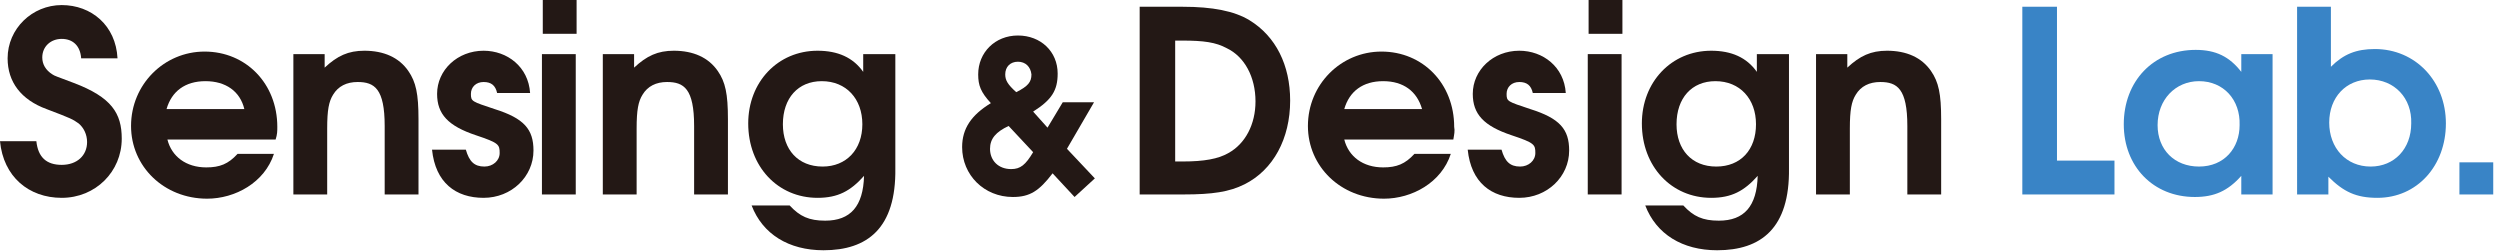 <?xml version="1.0" encoding="UTF-8"?> <!-- Generator: Adobe Illustrator 21.1.0, SVG Export Plug-In . SVG Version: 6.00 Build 0) --> <svg xmlns="http://www.w3.org/2000/svg" xmlns:xlink="http://www.w3.org/1999/xlink" version="1.1" id="logo" x="0px" y="0px" viewBox="0 0 295.7 29.7" style="enable-background:new 0 0 295.7 29.7;" xml:space="preserve"> <style type="text/css"> .st0{fill:#231815;} .st1{fill:#3984C6;} </style> <g> <path class="st0" d="M7.3,23.4c-3.9,0-6.9-2.5-7.3-6.7h4.3c0.2,1.9,1.2,2.8,3,2.8c1.8,0,3-1.1,3-2.7c0-0.9-0.4-1.7-1-2.2 c-0.7-0.5-0.9-0.6-3.8-1.7c-3-1.1-4.6-3.2-4.6-6c0-3.5,2.9-6.3,6.4-6.3s6.4,2.4,6.6,6.3H9.6c-0.1-1.5-1-2.3-2.3-2.3 c-1.3,0-2.3,0.9-2.3,2.2c0,0.8,0.4,1.5,1.2,2c0.3,0.2,0.4,0.2,2.5,1c4.5,1.7,5.7,3.6,5.7,6.6C14.4,20.3,11.3,23.4,7.3,23.4z"></path> <path class="st0" d="M32.6,16.5H19.8c0.5,2,2.2,3.3,4.6,3.3c1.6,0,2.6-0.4,3.7-1.6h4.3c-1.1,3.4-4.6,5.3-7.9,5.3 c-5.1,0-9-3.8-9-8.6c0-4.9,3.9-8.8,8.7-8.8c4.9,0,8.6,3.8,8.6,8.9C32.8,15.5,32.8,15.9,32.6,16.5z M24.3,9.6c-2.4,0-4,1.2-4.6,3.3 h9.2C28.4,10.8,26.7,9.6,24.3,9.6z"></path> <path class="st0" d="M45.5,23v-8.1c0-4.4-1.2-5.2-3.2-5.2c-1.3,0-2.3,0.5-2.9,1.5c-0.5,0.8-0.7,1.8-0.7,4V23h-4V6.4h3.7V8 c1.5-1.4,2.8-2,4.7-2c2.3,0,4.1,0.8,5.2,2.4c0.9,1.3,1.2,2.7,1.2,5.7V23H45.5z"></path> <path class="st0" d="M57.2,23.4c-3.3,0-5.7-1.8-6.1-5.7h4c0.4,1.4,1,2,2.2,2c1,0,1.8-0.7,1.8-1.6c0-1-0.1-1.2-2.8-2.1 c-3.3-1.1-4.6-2.5-4.6-4.9c0-2.8,2.4-5.1,5.5-5.1c2.8,0,5.3,1.9,5.5,5h-3.9c-0.2-0.9-0.7-1.3-1.6-1.3c-0.9,0-1.5,0.6-1.5,1.4 c0,0.9,0.1,0.9,2.8,1.8c3.5,1.1,4.6,2.4,4.6,4.9C63.1,20.9,60.5,23.4,57.2,23.4z"></path> <path class="st0" d="M64.1,23V6.4h4V23H64.1z M64.2,4V0h4v4H64.2z"></path> <path class="st0" d="M82.1,23v-8.1c0-4.4-1.2-5.2-3.2-5.2c-1.3,0-2.3,0.5-2.9,1.5c-0.5,0.8-0.7,1.8-0.7,4V23h-4V6.4H75V8 c1.5-1.4,2.8-2,4.7-2c2.3,0,4.1,0.8,5.2,2.4c0.9,1.3,1.2,2.7,1.2,5.7V23H82.1z"></path> <path class="st0" d="M97.4,29.6c-4.1,0-7.2-1.9-8.5-5.3h4.5c1.2,1.3,2.3,1.8,4.2,1.8c3,0,4.5-1.7,4.6-5.3c-1.6,1.8-3.1,2.6-5.5,2.6 c-4.7,0-8.2-3.7-8.2-8.8c0-4.9,3.5-8.6,8.2-8.6c2.4,0,4.2,0.8,5.4,2.5V6.4h3.8v13.5C106,27,102.6,29.6,97.4,29.6z M97.2,9.6 c-2.8,0-4.6,2-4.6,5.1c0,3,1.8,5,4.7,5c2.8,0,4.7-2,4.7-5C102,11.7,100.1,9.6,97.2,9.6z"></path> <path class="st0" d="M127.1,23.3l-2.6-2.8c-1.6,2.1-2.7,2.8-4.7,2.8c-3.4,0-6-2.6-6-5.9c0-2.2,1.1-3.8,3.4-5.2 c-1.2-1.3-1.5-2.1-1.5-3.4c0-2.6,2-4.6,4.7-4.6c2.7,0,4.7,1.9,4.7,4.5c0,2-0.7,3.1-2.9,4.5l1.7,1.9l1.8-3h3.7l-3.2,5.5l3.3,3.5 L127.1,23.3z M119.3,14.9c-1.5,0.7-2.2,1.5-2.2,2.7c0,1.4,1,2.4,2.5,2.4c1.1,0,1.7-0.5,2.6-2L119.3,14.9z M120.4,7.3 c-0.9,0-1.5,0.6-1.5,1.5c0,0.7,0.3,1.2,1.3,2.1c1.4-0.7,1.8-1.2,1.8-2.1C121.9,7.9,121.3,7.3,120.4,7.3z"></path> <path class="st0" d="M147.2,21.8c-1.8,0.9-3.8,1.2-7.2,1.2h-5.2V0.8h5.1c3.5,0,6.1,0.5,7.9,1.6c3.1,1.9,4.8,5.3,4.8,9.5 C152.6,16.4,150.6,20.1,147.2,21.8z M145.1,5.7c-1.3-0.7-2.7-0.9-5.3-0.9H139v14.3h0.9c2.5,0,4.2-0.3,5.4-1c2-1.1,3.2-3.4,3.2-6.1 C148.5,9.1,147.2,6.7,145.1,5.7z"></path> <path class="st0" d="M171.9,16.5h-12.9c0.5,2,2.2,3.3,4.6,3.3c1.6,0,2.6-0.4,3.7-1.6h4.3c-1.1,3.4-4.6,5.3-7.9,5.3 c-5.1,0-9-3.8-9-8.6c0-4.9,3.9-8.8,8.7-8.8c4.9,0,8.6,3.8,8.6,8.9C172.1,15.5,172,15.9,171.9,16.5z M163.6,9.6 c-2.4,0-4,1.2-4.6,3.3h9.2C167.6,10.8,166,9.6,163.6,9.6z"></path> <path class="st0" d="M179.7,23.4c-3.3,0-5.7-1.8-6.1-5.7h4c0.4,1.4,1,2,2.2,2c1,0,1.8-0.7,1.8-1.6c0-1-0.1-1.2-2.8-2.1 c-3.3-1.1-4.6-2.5-4.6-4.9c0-2.8,2.4-5.1,5.5-5.1c2.8,0,5.3,1.9,5.5,5h-3.9c-0.2-0.9-0.7-1.3-1.6-1.3c-0.9,0-1.5,0.6-1.5,1.4 c0,0.9,0.1,0.9,2.8,1.8c3.5,1.1,4.6,2.4,4.6,4.9C185.6,20.9,183,23.4,179.7,23.4z"></path> <path class="st0" d="M187.8,23V6.4h4V23H187.8z M187.9,4V0h4v4H187.9z"></path> <path class="st0" d="M203.1,29.6c-4.1,0-7.2-1.9-8.5-5.3h4.5c1.2,1.3,2.3,1.8,4.2,1.8c3,0,4.5-1.7,4.6-5.3 c-1.6,1.8-3.1,2.6-5.5,2.6c-4.7,0-8.2-3.7-8.2-8.8c0-4.9,3.5-8.6,8.2-8.6c2.4,0,4.2,0.8,5.4,2.5V6.4h3.8v13.5 C211.7,27,208.3,29.6,203.1,29.6z M202.9,9.6c-2.8,0-4.6,2-4.6,5.1c0,3,1.8,5,4.7,5s4.7-2,4.7-5C207.7,11.7,205.8,9.6,202.9,9.6z"></path> <path class="st0" d="M225.6,23v-8.1c0-4.4-1.2-5.2-3.2-5.2c-1.3,0-2.3,0.5-2.9,1.5c-0.5,0.8-0.7,1.8-0.7,4V23h-4V6.4h3.7V8 c1.5-1.4,2.8-2,4.7-2c2.3,0,4.1,0.8,5.2,2.4c0.9,1.3,1.2,2.7,1.2,5.7V23H225.6z"></path> <path class="st1" d="M239.2,23V0.8h4.1v18.2h6.8V23H239.2z"></path> <path class="st1" d="M265.1,23v-2.2c-1.6,1.8-3.2,2.5-5.5,2.5c-4.9,0-8.4-3.6-8.4-8.6c0-5.1,3.5-8.8,8.5-8.8c2.4,0,4,0.8,5.4,2.6 V6.4h3.7V23H265.1z M260.1,9.6c-2.8,0-4.9,2.2-4.9,5.2c0,2.9,2,4.9,4.9,4.9c3,0,4.8-2.2,4.8-4.9C265,11.8,263,9.6,260.1,9.6z"></path> <path class="st1" d="M281.2,23.4c-2.5,0-4-0.7-5.8-2.5V23h-3.7V0.8h4v7.1c1.5-1.5,3-2.1,5.2-2.1c4.8,0,8.4,3.8,8.4,8.8 C289.3,19.6,285.9,23.4,281.2,23.4z M280.3,9.4c-2.8,0-4.8,2.1-4.8,5.1c0,3,2,5.2,4.9,5.2c2.8,0,4.8-2.1,4.8-5.1 C285.3,11.6,283.2,9.4,280.3,9.4z"></path> <path class="st1" d="M290.9,23v-3.8h4V23H290.9z"></path> </g> </svg> 